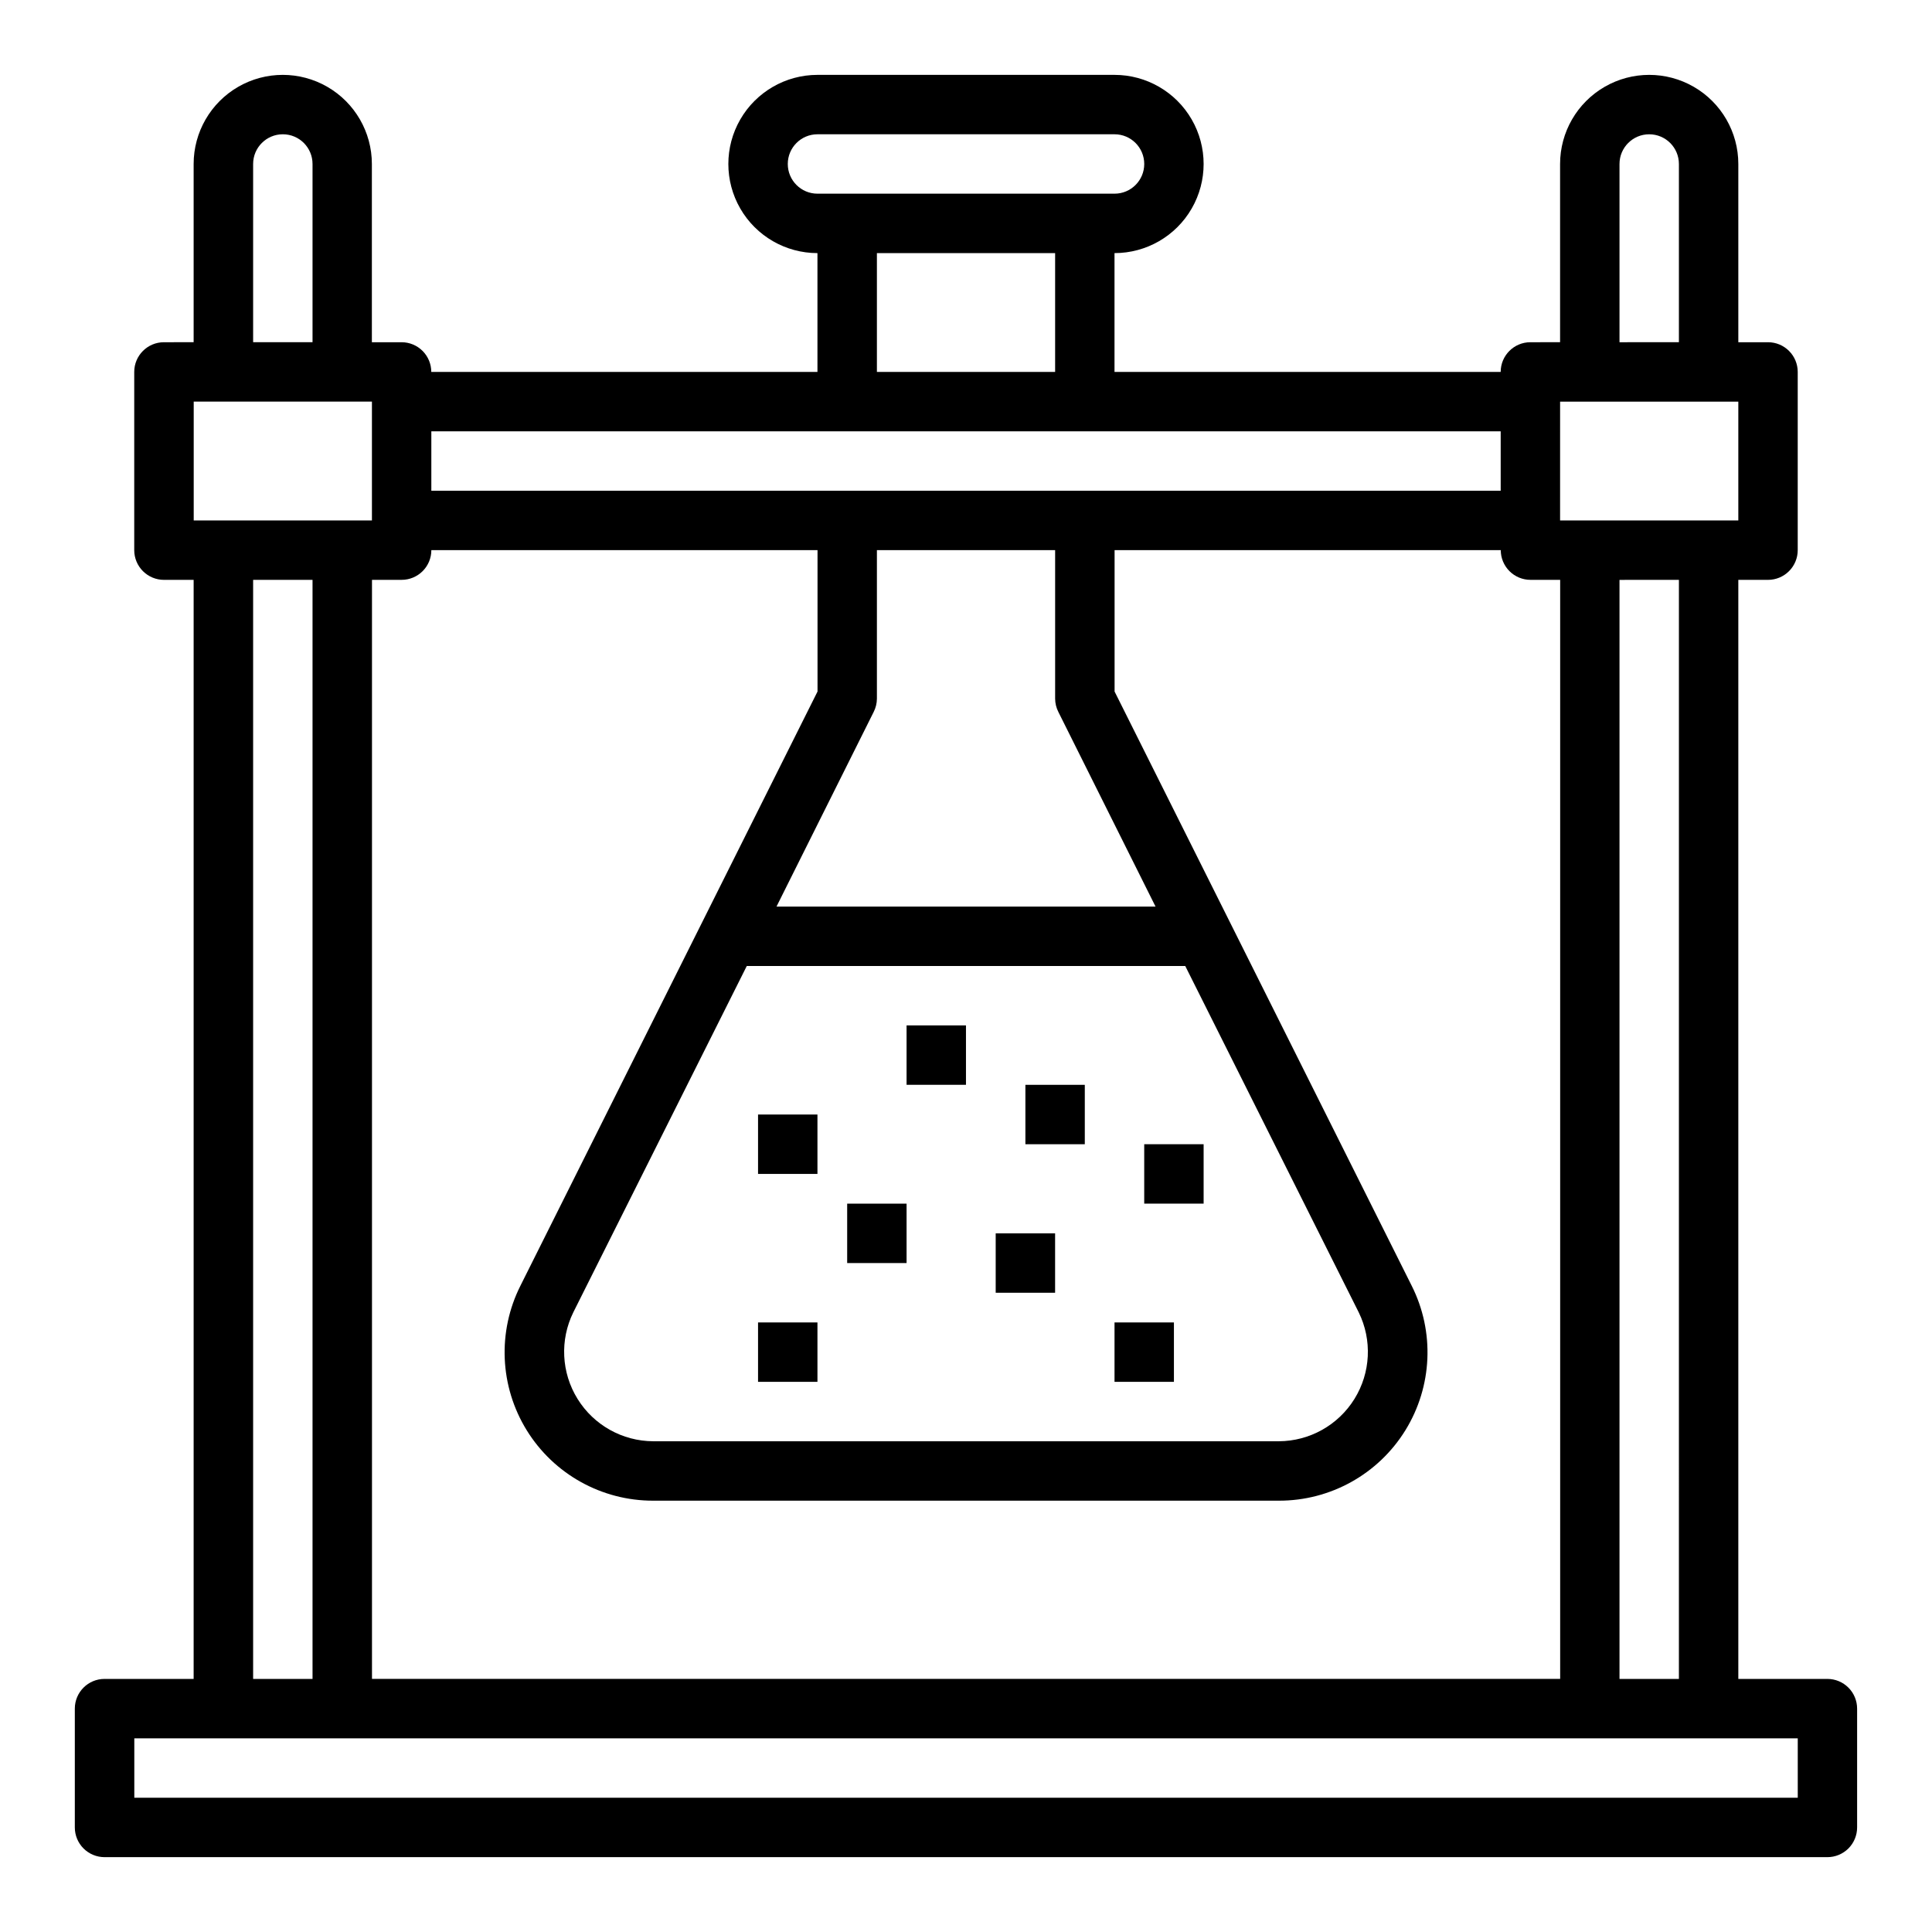 <?xml version="1.0" encoding="UTF-8"?>
<!-- Uploaded to: ICON Repo, www.svgrepo.com, Generator: ICON Repo Mixer Tools -->
<svg fill="#000000" width="800px" height="800px" version="1.1" viewBox="144 144 512 512" xmlns="http://www.w3.org/2000/svg">
 <g>
  <path d="m628.29 588.93h-23.617v-291.26h7.871c2.09 0 4.09-0.832 5.566-2.309 1.477-1.477 2.305-3.477 2.305-5.566v-47.23c0-2.09-0.828-4.09-2.305-5.566-1.477-1.477-3.477-2.305-5.566-2.305h-7.871v-47.234c0-8.438-4.5-16.234-11.809-20.453-7.309-4.219-16.309-4.219-23.617 0-7.305 4.219-11.809 12.016-11.809 20.453v47.23l-7.871 0.004c-4.348 0-7.871 3.523-7.871 7.871h-102.34v-31.488c8.438 0 16.234-4.5 20.453-11.809 4.219-7.309 4.219-16.309 0-23.617-4.219-7.305-12.016-11.809-20.453-11.809h-78.723c-8.434 0-16.23 4.504-20.449 11.809-4.219 7.309-4.219 16.309 0 23.617 4.219 7.309 12.016 11.809 20.449 11.809v31.488h-102.34c0-2.09-0.828-4.09-2.305-5.566-1.477-1.477-3.477-2.305-5.566-2.305h-7.871v-47.234c0-8.438-4.5-16.234-11.809-20.453s-16.309-4.219-23.617 0c-7.305 4.219-11.809 12.016-11.809 20.453v47.23l-7.871 0.004c-4.348 0-7.871 3.523-7.871 7.871v47.23c0 2.09 0.828 4.09 2.305 5.566 1.477 1.477 3.481 2.309 5.566 2.309h7.871v291.26h-23.613c-4.348 0-7.875 3.527-7.875 7.875v31.488c0 2.086 0.832 4.09 2.309 5.566 1.477 1.473 3.477 2.305 5.566 2.305h456.58c2.086 0 4.09-0.832 5.566-2.305 1.473-1.477 2.305-3.481 2.305-5.566v-31.488c0-2.09-0.832-4.09-2.305-5.566-1.477-1.477-3.481-2.309-5.566-2.309zm-55.105-401.47c0-4.348 3.523-7.871 7.871-7.871 4.348 0 7.871 3.523 7.871 7.871v47.23l-15.742 0.004zm-15.742 62.977h47.23v31.488h-47.234zm31.488 47.23-0.004 291.27h-15.742v-291.26zm-236.16-110.21c0-4.348 3.523-7.871 7.871-7.871h78.723c4.348 0 7.871 3.523 7.871 7.871s-3.523 7.871-7.871 7.871h-78.723c-4.348 0-7.871-3.523-7.871-7.871zm70.848 23.617v31.488h-47.23v-31.488zm-165.31 47.23h283.39v15.742l-283.39 0.004zm91.473 125.95 25.742-51.562c0.562-1.094 0.859-2.309 0.867-3.543v-39.359h47.23v39.359c0.008 1.234 0.305 2.449 0.867 3.543l25.742 51.562zm108.32 15.742 45.973 91.789c3.602 7.332 3.176 16.004-1.129 22.945-4.301 6.945-11.879 11.184-20.047 11.219h-165.79c-8.168-0.035-15.742-4.273-20.047-11.219-4.305-6.941-4.731-15.613-1.129-22.945l45.973-91.785zm-207.66-102.33c2.09 0 4.09-0.832 5.566-2.309 1.477-1.477 2.305-3.477 2.305-5.566h102.34v37.473l-78.719 157.44c-6.148 12.195-5.519 26.711 1.656 38.336 7.176 11.621 19.871 18.688 33.531 18.656h165.79c13.66 0.031 26.355-7.035 33.531-18.656 7.176-11.625 7.805-26.141 1.656-38.336l-78.719-157.44v-37.473h102.34c0 2.09 0.828 4.09 2.305 5.566 1.477 1.477 3.481 2.309 5.566 2.309h7.871v291.26h-314.88v-291.26zm-39.359-110.21c0-4.348 3.523-7.871 7.871-7.871s7.871 3.523 7.871 7.871v47.23l-15.742 0.004zm-15.746 62.977h47.23v31.488h-47.23zm31.488 47.23v291.27h-15.742v-291.26zm393.6 322.75h-440.83v-15.742h440.83z"/>
  <path d="m344.89 494.46h15.742v15.742h-15.742z"/>
  <path d="m368.51 462.98h15.742v15.742h-15.742z"/>
  <path d="m344.89 439.36h15.742v15.742h-15.742z"/>
  <path d="m384.25 415.74h15.742v15.742h-15.742z"/>
  <path d="m439.36 494.46h15.742v15.742h-15.742z"/>
  <path d="m407.87 470.85h15.742v15.742h-15.742z"/>
  <path d="m447.23 447.23h15.742v15.742h-15.742z"/>
  <path d="m415.74 431.49h15.742v15.742h-15.742z"/>
 </g>
</svg>
